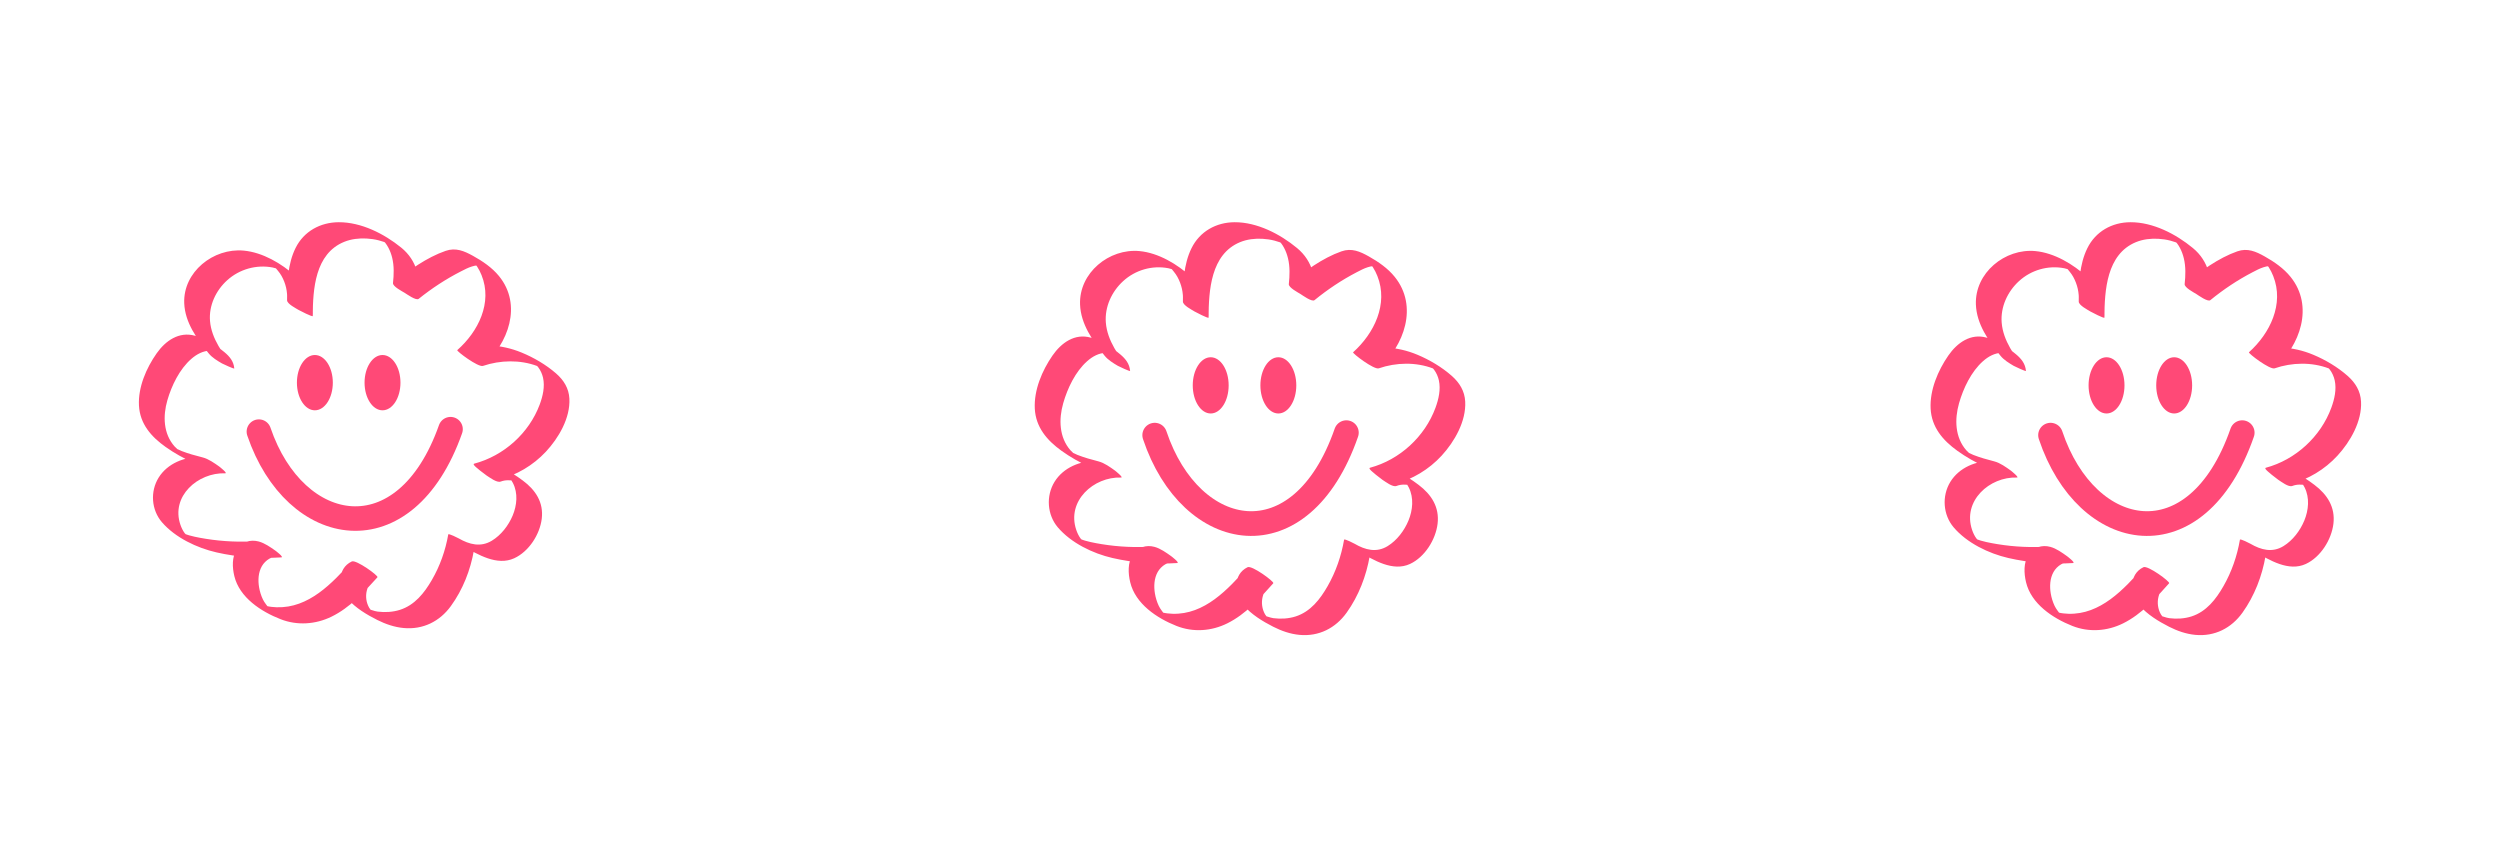 <?xml version="1.0" encoding="utf-8"?>
<svg xmlns="http://www.w3.org/2000/svg" fill="none" height="100%" overflow="visible" preserveAspectRatio="none" style="display: block;" viewBox="0 0 720 247" width="100%">
<g id="Frame 1">
<g clip-path="url(#clip0_0_1183)" id="logo">
<path d="M143.525 138.211C148.773 136.82 153.502 134.061 157.197 130.106C160.891 126.152 164.268 120.376 163.982 114.813C163.829 111.813 162.347 109.453 160.103 107.511C157.221 105.017 153.757 102.995 150.227 101.538C144.271 99.082 137.809 98.772 131.69 100.839L139.088 105.385C146.4 98.948 150.505 87.819 143.696 79.493C141.699 77.051 138.97 75.205 136.224 73.686C133.666 72.27 131.251 71.247 128.362 72.243C122.88 74.13 117.638 77.943 113.174 81.526L120.573 86.072C121.193 80.351 120.203 75.091 115.537 71.302C110.644 67.331 104.057 63.976 97.565 64C92.254 64.021 87.524 66.615 85.144 71.382C82.837 76.004 82.694 81.422 82.677 86.472C82.673 87.522 85.273 88.817 86.036 89.286C86.298 89.444 90.051 91.37 90.075 91.019C90.361 86.551 88.378 82.483 85.081 79.497C81.112 75.897 75.644 72.68 70.179 72.174C61.443 71.368 52.706 78.329 53.058 87.323C53.274 92.892 56.713 97.608 60.115 101.789C61.108 103.009 62.586 103.887 63.931 104.669C64.213 104.834 67.493 106.35 67.472 106.109C67.301 104.07 66.151 102.675 64.603 101.397C62.206 99.42 59.17 97.525 56.135 96.685C51.542 95.414 47.673 98.135 45.126 101.748C42.129 106.005 39.755 111.513 40.02 116.776C40.285 122.053 43.54 125.784 47.712 128.732C52.789 132.325 58.414 134.681 64.433 136.206C62.265 134.684 60.101 133.158 57.933 131.636C53.214 131.47 48.238 133.454 45.694 137.543C43.209 141.539 43.575 146.86 46.656 150.422C50.479 154.841 56.717 157.81 62.377 159.095C68.489 160.483 74.78 160.924 81.032 160.524C81.844 160.473 79.376 158.63 79.289 158.571C77.881 157.579 76.219 156.412 74.532 155.954C72.075 155.289 69.584 156.071 68.172 158.258C66.761 160.445 66.886 163.428 67.489 165.922C68.977 172.094 75.191 176.138 80.826 178.336C85.611 180.203 90.877 179.844 95.47 177.602C100.781 175.012 104.827 170.548 108.71 166.249C109.083 165.836 102.562 161.107 101.311 161.702C96.962 163.773 97.422 169.366 100.161 172.518C102.405 175.101 105.65 177.044 108.685 178.563C111.059 179.748 113.596 180.626 116.258 180.871C121.817 181.381 126.633 178.983 129.85 174.554C133.3 169.804 135.488 164.207 136.492 158.468L133.45 157.318C137.642 159.722 143.166 163.039 148.09 160.779C152.338 158.833 155.468 153.918 156.022 149.416C156.604 144.697 154.252 141.122 150.558 138.387C146.864 135.652 141.643 132.345 136.795 134.147C136.513 134.25 139.88 136.792 140.155 136.961C141.019 137.491 143.086 139.107 144.194 138.693C145.679 138.142 146.85 138.318 148.359 138.442L148.791 138.573C147.892 138.018 146.989 137.46 146.09 136.906C146.198 137.085 146.442 137.243 146.581 137.402C147.041 137.918 147.418 138.507 147.731 139.12C149.226 142.048 148.878 145.555 147.637 148.507C146.438 151.355 144.323 154.111 141.636 155.733C138.43 157.669 135.171 156.815 132.139 155.072C131.99 154.986 129.163 153.532 129.097 153.921C128.288 158.547 126.72 163.001 124.35 167.076C122.197 170.782 119.437 174.288 115.16 175.642C113.111 176.29 110.874 176.41 108.748 176.142C107.723 176.011 106.667 175.47 105.671 175.391C105.169 175.188 105.465 175.384 106.559 175.983C107.661 176.786 107.884 176.882 107.225 176.273C106.971 175.845 106.584 175.487 106.329 175.046C104.59 172.043 105.427 167.816 108.713 166.253L101.314 161.706C95.63 167.992 88.929 175.194 79.655 174.891C78.693 174.86 77.718 174.757 76.78 174.53C76.393 174.437 76.02 174.268 75.633 174.189C75.017 174.061 78.223 176.428 77.512 175.308C76.923 174.381 76.195 173.644 75.71 172.625C75.191 171.533 74.822 170.351 74.619 169.163C74.274 167.124 74.372 164.875 75.428 163.042C76.404 161.355 78.519 159.87 80.568 160.425C78.401 158.902 76.236 157.376 74.069 155.854C69.134 156.167 64.185 155.967 59.303 155.179C57.16 154.831 54.974 154.435 52.936 153.677C50.66 152.829 54.107 154.204 54.173 154.631C54.152 154.486 53.281 153.677 53.2 153.567C52.664 152.843 52.263 152.01 51.97 151.166C49.123 142.937 56.996 136.034 64.879 136.31C65.67 136.337 63.199 134.402 63.136 134.357C61.742 133.375 60.059 132.166 58.379 131.739C56.327 131.219 54.267 130.661 52.294 129.893C52.047 129.796 50.479 129.021 50.995 129.376C51.604 129.793 50.371 128.68 50.311 128.611C47.015 124.94 46.896 119.794 48.2 115.285C49.433 111.024 51.705 106.309 55.128 103.336C56.633 102.027 58.487 101.014 60.533 100.994C60.951 100.99 61.383 101.014 61.798 101.087C62.063 101.128 62.321 101.19 62.575 101.28C61.373 100.522 60.174 99.767 58.972 99.01C59.442 99.96 59.968 100.408 60.066 101.565L67.423 105.888C64.265 102.01 60.906 97.587 60.484 92.445C60.122 88.005 62.16 83.661 65.454 80.692C68.956 77.537 73.814 76.145 78.484 77.031C79.143 77.154 79.753 77.403 80.401 77.558C82.008 77.947 77.968 75.432 78.986 76.703C79.725 77.63 80.485 78.401 81.077 79.452C82.297 81.619 82.837 83.995 82.677 86.468L90.075 91.015C90.103 83.306 90.713 73.056 99.143 69.646C101.172 68.826 103.402 68.574 105.58 68.692C106.758 68.757 107.933 68.926 109.076 69.219C109.591 69.349 110.104 69.501 110.606 69.68C110.923 69.79 111.634 70.262 111.912 70.217L110.257 69.194C110.508 69.432 110.745 69.683 110.964 69.949C111.292 70.359 111.574 70.817 111.825 71.278C112.327 72.205 112.693 73.204 112.944 74.227C113.529 76.603 113.442 79.108 113.181 81.522C113.076 82.497 115.861 83.919 116.54 84.336C117.126 84.695 119.844 86.661 120.58 86.069C124.354 83.038 128.41 80.375 132.732 78.167C133.767 77.637 134.819 77.079 135.938 76.738C136.461 76.579 136.987 76.448 137.538 76.431C137.928 76.41 138.315 76.445 138.698 76.534L135.562 74.612C136.081 75.377 136.893 75.973 137.416 76.779C137.938 77.585 138.336 78.374 138.681 79.225C141.904 87.168 137.743 95.507 131.693 100.835C131.397 101.094 137.719 105.847 139.092 105.382C144.076 103.698 149.774 103.56 154.736 105.423C155.008 105.52 155.276 105.63 155.538 105.751C156.214 106.078 155.789 105.806 154.262 104.931C154.252 104.879 155.053 105.833 155.011 105.775C155.674 106.656 156.148 107.697 156.392 108.768C156.974 111.341 156.329 114.11 155.426 116.532C152.363 124.743 145.125 131.267 136.576 133.534C135.725 133.757 138.5 135.624 138.743 135.786C139.667 136.41 140.629 136.988 141.629 137.484C142.079 137.708 143.033 138.339 143.532 138.208L143.525 138.211Z" fill="#FF4977" id="Vector"/>
<path d="M90.682 118.17C93.539 118.17 95.854 114.604 95.854 110.206C95.854 105.808 93.539 102.242 90.682 102.242C87.826 102.242 85.511 105.808 85.511 110.206C85.511 114.604 87.826 118.17 90.682 118.17Z" fill="#FF4977" id="Vector_2"/>
<path d="M110.164 118.17C113.02 118.17 115.335 114.604 115.335 110.206C115.335 105.808 113.02 102.242 110.164 102.242C107.307 102.242 104.992 105.808 104.992 110.206C104.992 114.604 107.307 118.17 110.164 118.17Z" fill="#FF4977" id="Vector_3"/>
<path d="M74.557 124.307C84.96 154.887 116.667 160.649 129.756 123.601" id="Vector_4" stroke="#FF4977" stroke-linecap="round" stroke-width="7.057"/>
</g>
<g clip-path="url(#clip1_0_1183)" id="logo_2">
<path d="M401.525 139.464C406.773 138.049 411.502 135.244 415.197 131.223C418.891 127.202 422.268 121.328 421.982 115.671C421.829 112.62 420.347 110.221 418.103 108.245C415.221 105.71 411.757 103.653 408.227 102.172C402.271 99.674 395.809 99.359 389.69 101.461L397.088 106.084C404.4 99.538 408.505 88.221 401.696 79.755C399.699 77.272 396.97 75.394 394.224 73.85C391.666 72.41 389.251 71.37 386.362 72.382C380.88 74.301 375.638 78.179 371.174 81.822L378.573 86.445C379.193 80.627 378.203 75.279 373.537 71.426C368.644 67.387 362.057 63.976 355.565 64C350.253 64.021 345.524 66.659 343.144 71.506C340.837 76.207 340.694 81.716 340.677 86.851C340.673 87.92 343.273 89.237 344.036 89.713C344.298 89.874 348.051 91.832 348.075 91.475C348.361 86.932 346.378 82.795 343.081 79.758C339.112 76.098 333.644 72.827 328.179 72.312C319.443 71.492 310.706 78.571 311.058 87.716C311.274 93.38 314.713 98.175 318.115 102.428C319.108 103.667 320.586 104.561 321.931 105.356C322.213 105.524 325.493 107.065 325.472 106.82C325.301 104.746 324.151 103.328 322.603 102.028C320.206 100.018 317.17 98.091 314.135 97.237C309.542 95.944 305.673 98.711 303.126 102.386C300.129 106.715 297.755 112.316 298.02 117.668C298.285 123.034 301.54 126.827 305.712 129.825C310.789 133.478 316.414 135.874 322.433 137.426C320.265 135.878 318.101 134.326 315.933 132.778C311.214 132.61 306.238 134.627 303.694 138.785C301.209 142.848 301.575 148.26 304.656 151.881C308.479 156.375 314.717 159.394 320.377 160.701C326.489 162.112 332.78 162.561 339.032 162.155C339.844 162.102 337.376 160.228 337.289 160.169C335.881 159.16 334.219 157.972 332.532 157.507C330.075 156.831 327.584 157.626 326.172 159.85C324.761 162.074 324.886 165.107 325.489 167.643C326.977 173.92 333.191 178.032 338.826 180.267C343.611 182.165 348.877 181.801 353.47 179.521C358.781 176.887 362.827 172.347 366.71 167.976C367.083 167.556 360.562 162.746 359.311 163.352C354.962 165.457 355.422 171.146 358.161 174.351C360.405 176.978 363.65 178.953 366.685 180.498C369.059 181.703 371.596 182.596 374.258 182.845C379.817 183.363 384.633 180.925 387.85 176.421C391.3 171.591 393.488 165.899 394.492 160.063L391.45 158.894C395.642 161.338 401.166 164.711 406.09 162.414C410.338 160.435 413.468 155.436 414.022 150.859C414.604 146.06 412.252 142.424 408.558 139.643C404.864 136.862 399.643 133.499 394.795 135.331C394.513 135.436 397.88 138.021 398.155 138.193C399.019 138.732 401.086 140.375 402.194 139.955C403.679 139.394 404.85 139.573 406.359 139.699L406.791 139.832C405.892 139.268 404.989 138.701 404.09 138.137C404.198 138.319 404.442 138.48 404.581 138.641C405.041 139.167 405.418 139.766 405.731 140.389C407.226 143.366 406.878 146.932 405.637 149.934C404.438 152.83 402.323 155.633 399.636 157.282C396.43 159.251 393.171 158.382 390.139 156.61C389.99 156.522 387.163 155.044 387.097 155.44C386.288 160.144 384.72 164.673 382.35 168.817C380.197 172.585 377.437 176.151 373.16 177.528C371.111 178.186 368.874 178.309 366.748 178.035C365.723 177.902 364.667 177.352 363.671 177.272C363.169 177.065 363.465 177.265 364.559 177.874C365.661 178.69 365.884 178.789 365.225 178.169C364.971 177.734 364.584 177.37 364.329 176.922C362.59 173.867 363.427 169.57 366.713 167.979L359.314 163.356C353.63 169.748 346.929 177.072 337.655 176.764C336.693 176.732 335.718 176.627 334.78 176.396C334.393 176.302 334.02 176.13 333.633 176.049C333.017 175.92 336.223 178.326 335.512 177.188C334.923 176.246 334.195 175.496 333.71 174.459C333.191 173.349 332.821 172.148 332.619 170.939C332.274 168.866 332.372 166.578 333.428 164.715C334.404 162.999 336.519 161.489 338.568 162.053C336.401 160.505 334.236 158.953 332.069 157.405C327.134 157.724 322.185 157.521 317.303 156.718C315.159 156.365 312.974 155.962 310.936 155.191C308.66 154.33 312.107 155.727 312.173 156.161C312.152 156.014 311.281 155.191 311.2 155.079C310.664 154.344 310.263 153.496 309.97 152.638C307.123 144.27 314.996 137.251 322.879 137.531C323.67 137.559 321.199 135.591 321.136 135.545C319.742 134.547 318.059 133.317 316.379 132.883C314.327 132.354 312.267 131.787 310.294 131.006C310.047 130.907 308.479 130.119 308.994 130.48C309.604 130.904 308.371 129.773 308.311 129.703C305.015 125.969 304.896 120.736 306.2 116.151C307.433 111.818 309.705 107.023 313.128 104C314.633 102.669 316.487 101.639 318.533 101.618C318.951 101.615 319.383 101.639 319.798 101.713C320.063 101.755 320.321 101.818 320.575 101.909C319.373 101.139 318.174 100.372 316.972 99.601C317.442 100.568 317.968 101.023 318.066 102.2L325.423 106.596C322.265 102.652 318.906 98.154 318.484 92.925C318.122 88.41 320.16 83.993 323.454 80.974C326.956 77.766 331.814 76.35 336.484 77.251C337.143 77.377 337.753 77.629 338.401 77.787C340.008 78.182 335.968 75.625 336.986 76.918C337.725 77.86 338.485 78.645 339.077 79.713C340.297 81.916 340.837 84.333 340.677 86.848L348.075 91.471C348.103 83.632 348.713 73.209 357.143 69.741C359.172 68.907 361.402 68.652 363.58 68.771C364.758 68.837 365.933 69.009 367.076 69.307C367.591 69.44 368.104 69.594 368.606 69.776C368.923 69.888 369.634 70.368 369.912 70.322L368.257 69.282C368.508 69.524 368.745 69.779 368.964 70.049C369.292 70.466 369.574 70.932 369.825 71.401C370.327 72.343 370.693 73.359 370.944 74.4C371.529 76.816 371.442 79.363 371.181 81.818C371.076 82.809 373.861 84.256 374.54 84.68C375.126 85.044 377.844 87.044 378.58 86.442C382.354 83.359 386.41 80.652 390.732 78.406C391.767 77.867 392.819 77.3 393.938 76.953C394.461 76.792 394.987 76.659 395.538 76.641C395.928 76.62 396.315 76.655 396.698 76.746L393.562 74.792C394.081 75.569 394.893 76.175 395.416 76.995C395.938 77.814 396.336 78.617 396.681 79.482C399.904 87.559 395.743 96.039 389.693 101.457C389.397 101.72 395.719 106.554 397.092 106.081C402.076 104.368 407.773 104.228 412.736 106.123C413.008 106.221 413.276 106.333 413.538 106.456C414.214 106.788 413.789 106.512 412.262 105.622C412.252 105.569 413.053 106.54 413.011 106.48C413.674 107.377 414.148 108.435 414.392 109.524C414.974 112.14 414.329 114.956 413.426 117.419C410.363 125.769 403.124 132.403 394.576 134.708C393.725 134.936 396.5 136.834 396.743 136.999C397.667 137.633 398.629 138.221 399.629 138.725C400.079 138.953 401.033 139.594 401.532 139.461L401.525 139.464Z" fill="#FF4977" id="Vector_5"/>
<path d="M348.682 119.084C351.539 119.084 353.854 115.459 353.854 110.986C353.854 106.514 351.539 102.888 348.682 102.888C345.826 102.888 343.511 106.514 343.511 110.986C343.511 115.459 345.826 119.084 348.682 119.084Z" fill="#FF4977" id="Vector_6"/>
<path d="M368.164 119.084C371.02 119.084 373.335 115.459 373.335 110.986C373.335 106.514 371.02 102.888 368.164 102.888C365.307 102.888 362.992 106.514 362.992 110.986C362.992 115.459 365.307 119.084 368.164 119.084Z" fill="#FF4977" id="Vector_7"/>
<path d="M332.557 125.325C342.96 156.42 374.667 162.28 387.756 124.607" id="Vector_8" stroke="#FF4977" stroke-linecap="round" stroke-width="7.115"/>
</g>
<g clip-path="url(#clip2_0_1183)" id="logo_3">
<path d="M659.525 139.464C664.773 138.049 669.502 135.244 673.197 131.223C676.891 127.202 680.268 121.328 679.982 115.671C679.829 112.62 678.347 110.221 676.103 108.245C673.221 105.71 669.757 103.653 666.227 102.172C660.271 99.674 653.809 99.359 647.69 101.461L655.088 106.084C662.4 99.538 666.505 88.221 659.696 79.755C657.699 77.272 654.97 75.394 652.224 73.85C649.666 72.41 647.251 71.37 644.362 72.382C638.88 74.301 633.638 78.179 629.174 81.822L636.573 86.445C637.193 80.627 636.203 75.279 631.537 71.426C626.644 67.387 620.057 63.976 613.565 64C608.253 64.021 603.524 66.659 601.144 71.506C598.837 76.207 598.694 81.716 598.677 86.851C598.673 87.92 601.273 89.237 602.036 89.713C602.298 89.874 606.051 91.832 606.075 91.475C606.361 86.932 604.378 82.795 601.081 79.758C597.112 76.098 591.644 72.827 586.179 72.312C577.443 71.492 568.706 78.571 569.058 87.716C569.274 93.38 572.713 98.175 576.115 102.428C577.108 103.667 578.586 104.561 579.931 105.356C580.213 105.524 583.493 107.065 583.472 106.82C583.301 104.746 582.151 103.328 580.603 102.028C578.206 100.018 575.17 98.091 572.135 97.237C567.542 95.944 563.673 98.711 561.126 102.386C558.129 106.715 555.755 112.316 556.02 117.668C556.285 123.034 559.54 126.827 563.712 129.825C568.789 133.478 574.414 135.874 580.433 137.426C578.265 135.878 576.101 134.326 573.933 132.778C569.214 132.61 564.238 134.627 561.694 138.785C559.209 142.848 559.575 148.26 562.656 151.881C566.479 156.375 572.717 159.394 578.377 160.701C584.489 162.112 590.78 162.561 597.032 162.155C597.844 162.102 595.376 160.228 595.289 160.169C593.881 159.16 592.219 157.972 590.532 157.507C588.075 156.831 585.584 157.626 584.172 159.85C582.761 162.074 582.886 165.107 583.489 167.643C584.977 173.92 591.191 178.032 596.826 180.267C601.611 182.165 606.877 181.801 611.47 179.521C616.781 176.887 620.827 172.347 624.71 167.976C625.083 167.556 618.562 162.746 617.311 163.352C612.962 165.457 613.422 171.146 616.161 174.351C618.405 176.978 621.65 178.953 624.685 180.498C627.059 181.703 629.596 182.596 632.258 182.845C637.817 183.363 642.633 180.925 645.85 176.421C649.3 171.591 651.488 165.899 652.492 160.063L649.45 158.894C653.642 161.338 659.166 164.711 664.09 162.414C668.338 160.435 671.468 155.436 672.022 150.859C672.604 146.06 670.252 142.424 666.558 139.643C662.864 136.862 657.643 133.499 652.795 135.331C652.513 135.436 655.88 138.021 656.155 138.193C657.019 138.732 659.086 140.375 660.194 139.955C661.679 139.394 662.85 139.573 664.359 139.699L664.791 139.832C663.892 139.268 662.989 138.701 662.09 138.137C662.198 138.319 662.442 138.48 662.581 138.641C663.041 139.167 663.418 139.766 663.731 140.389C665.226 143.366 664.878 146.932 663.637 149.934C662.438 152.83 660.323 155.633 657.636 157.282C654.43 159.251 651.171 158.382 648.139 156.61C647.99 156.522 645.163 155.044 645.097 155.44C644.288 160.144 642.72 164.673 640.35 168.817C638.197 172.585 635.437 176.151 631.16 177.528C629.111 178.186 626.874 178.309 624.748 178.035C623.723 177.902 622.667 177.352 621.671 177.272C621.169 177.065 621.465 177.265 622.559 177.874C623.661 178.69 623.884 178.789 623.225 178.169C622.971 177.734 622.584 177.37 622.329 176.922C620.59 173.867 621.427 169.57 624.713 167.979L617.314 163.356C611.63 169.748 604.929 177.072 595.655 176.764C594.693 176.732 593.718 176.627 592.78 176.396C592.393 176.302 592.02 176.13 591.633 176.049C591.017 175.92 594.223 178.326 593.512 177.188C592.923 176.246 592.195 175.496 591.71 174.459C591.191 173.349 590.821 172.148 590.619 170.939C590.274 168.866 590.372 166.578 591.428 164.715C592.404 162.999 594.519 161.489 596.568 162.053C594.401 160.505 592.236 158.953 590.069 157.405C585.134 157.724 580.185 157.521 575.303 156.718C573.159 156.365 570.974 155.962 568.936 155.191C566.66 154.33 570.107 155.727 570.173 156.161C570.152 156.014 569.281 155.191 569.2 155.079C568.664 154.344 568.263 153.496 567.97 152.638C565.123 144.27 572.996 137.251 580.879 137.531C581.67 137.559 579.199 135.591 579.136 135.545C577.742 134.547 576.059 133.317 574.379 132.883C572.327 132.354 570.267 131.787 568.294 131.006C568.047 130.907 566.479 130.119 566.994 130.48C567.604 130.904 566.371 129.773 566.311 129.703C563.015 125.969 562.896 120.736 564.2 116.151C565.433 111.818 567.705 107.023 571.128 104C572.633 102.669 574.487 101.639 576.533 101.618C576.951 101.615 577.383 101.639 577.798 101.713C578.063 101.755 578.321 101.818 578.575 101.909C577.373 101.139 576.174 100.372 574.972 99.601C575.442 100.568 575.968 101.023 576.066 102.2L583.423 106.596C580.265 102.652 576.906 98.154 576.484 92.925C576.122 88.41 578.16 83.993 581.454 80.974C584.956 77.766 589.814 76.35 594.484 77.251C595.143 77.377 595.753 77.629 596.401 77.787C598.008 78.182 593.968 75.625 594.986 76.918C595.725 77.86 596.485 78.645 597.077 79.713C598.297 81.916 598.837 84.333 598.677 86.848L606.075 91.471C606.103 83.632 606.713 73.209 615.143 69.741C617.172 68.907 619.402 68.652 621.58 68.771C622.758 68.837 623.933 69.009 625.076 69.307C625.591 69.44 626.104 69.594 626.606 69.776C626.923 69.888 627.634 70.368 627.912 70.322L626.257 69.282C626.508 69.524 626.745 69.779 626.964 70.049C627.292 70.466 627.574 70.932 627.825 71.401C628.327 72.343 628.693 73.359 628.944 74.4C629.529 76.816 629.442 79.363 629.181 81.818C629.076 82.809 631.861 84.256 632.54 84.68C633.126 85.044 635.844 87.044 636.58 86.442C640.354 83.359 644.41 80.652 648.732 78.406C649.767 77.867 650.819 77.3 651.938 76.953C652.461 76.792 652.987 76.659 653.538 76.641C653.928 76.62 654.315 76.655 654.698 76.746L651.562 74.792C652.081 75.569 652.893 76.175 653.416 76.995C653.938 77.814 654.336 78.617 654.681 79.482C657.904 87.559 653.743 96.039 647.693 101.457C647.397 101.72 653.719 106.554 655.092 106.081C660.076 104.368 665.773 104.228 670.736 106.123C671.008 106.221 671.276 106.333 671.538 106.456C672.214 106.788 671.789 106.512 670.262 105.622C670.252 105.569 671.053 106.54 671.011 106.48C671.674 107.377 672.148 108.435 672.392 109.524C672.974 112.14 672.329 114.956 671.426 117.419C668.363 125.769 661.124 132.403 652.576 134.708C651.725 134.936 654.5 136.834 654.743 136.999C655.667 137.633 656.629 138.221 657.629 138.725C658.079 138.953 659.033 139.594 659.532 139.461L659.525 139.464Z" fill="#FF4977" id="Vector_9"/>
<path d="M606.682 119.084C609.539 119.084 611.854 115.459 611.854 110.986C611.854 106.514 609.539 102.888 606.682 102.888C603.826 102.888 601.511 106.514 601.511 110.986C601.511 115.459 603.826 119.084 606.682 119.084Z" fill="#FF4977" id="Vector_10"/>
<path d="M626.164 119.084C629.02 119.084 631.335 115.459 631.335 110.986C631.335 106.514 629.02 102.888 626.164 102.888C623.307 102.888 620.992 106.514 620.992 110.986C620.992 115.459 623.307 119.084 626.164 119.084Z" fill="#FF4977" id="Vector_11"/>
<path d="M590.557 125.325C600.96 156.42 632.667 162.28 645.756 124.607" id="Vector_12" stroke="#FF4977" stroke-linecap="round" stroke-width="7.115"/>
</g>
</g>
<defs>
<clipPath id="clip0_0_1183">
<rect fill="white" height="116.939" transform="translate(40 64)" width="124"/>
</clipPath>
<clipPath id="clip1_0_1183">
<rect fill="white" height="118.913" transform="translate(298 64)" width="124"/>
</clipPath>
<clipPath id="clip2_0_1183">
<rect fill="white" height="118.913" transform="translate(556 64)" width="124"/>
</clipPath>
</defs>
</svg>